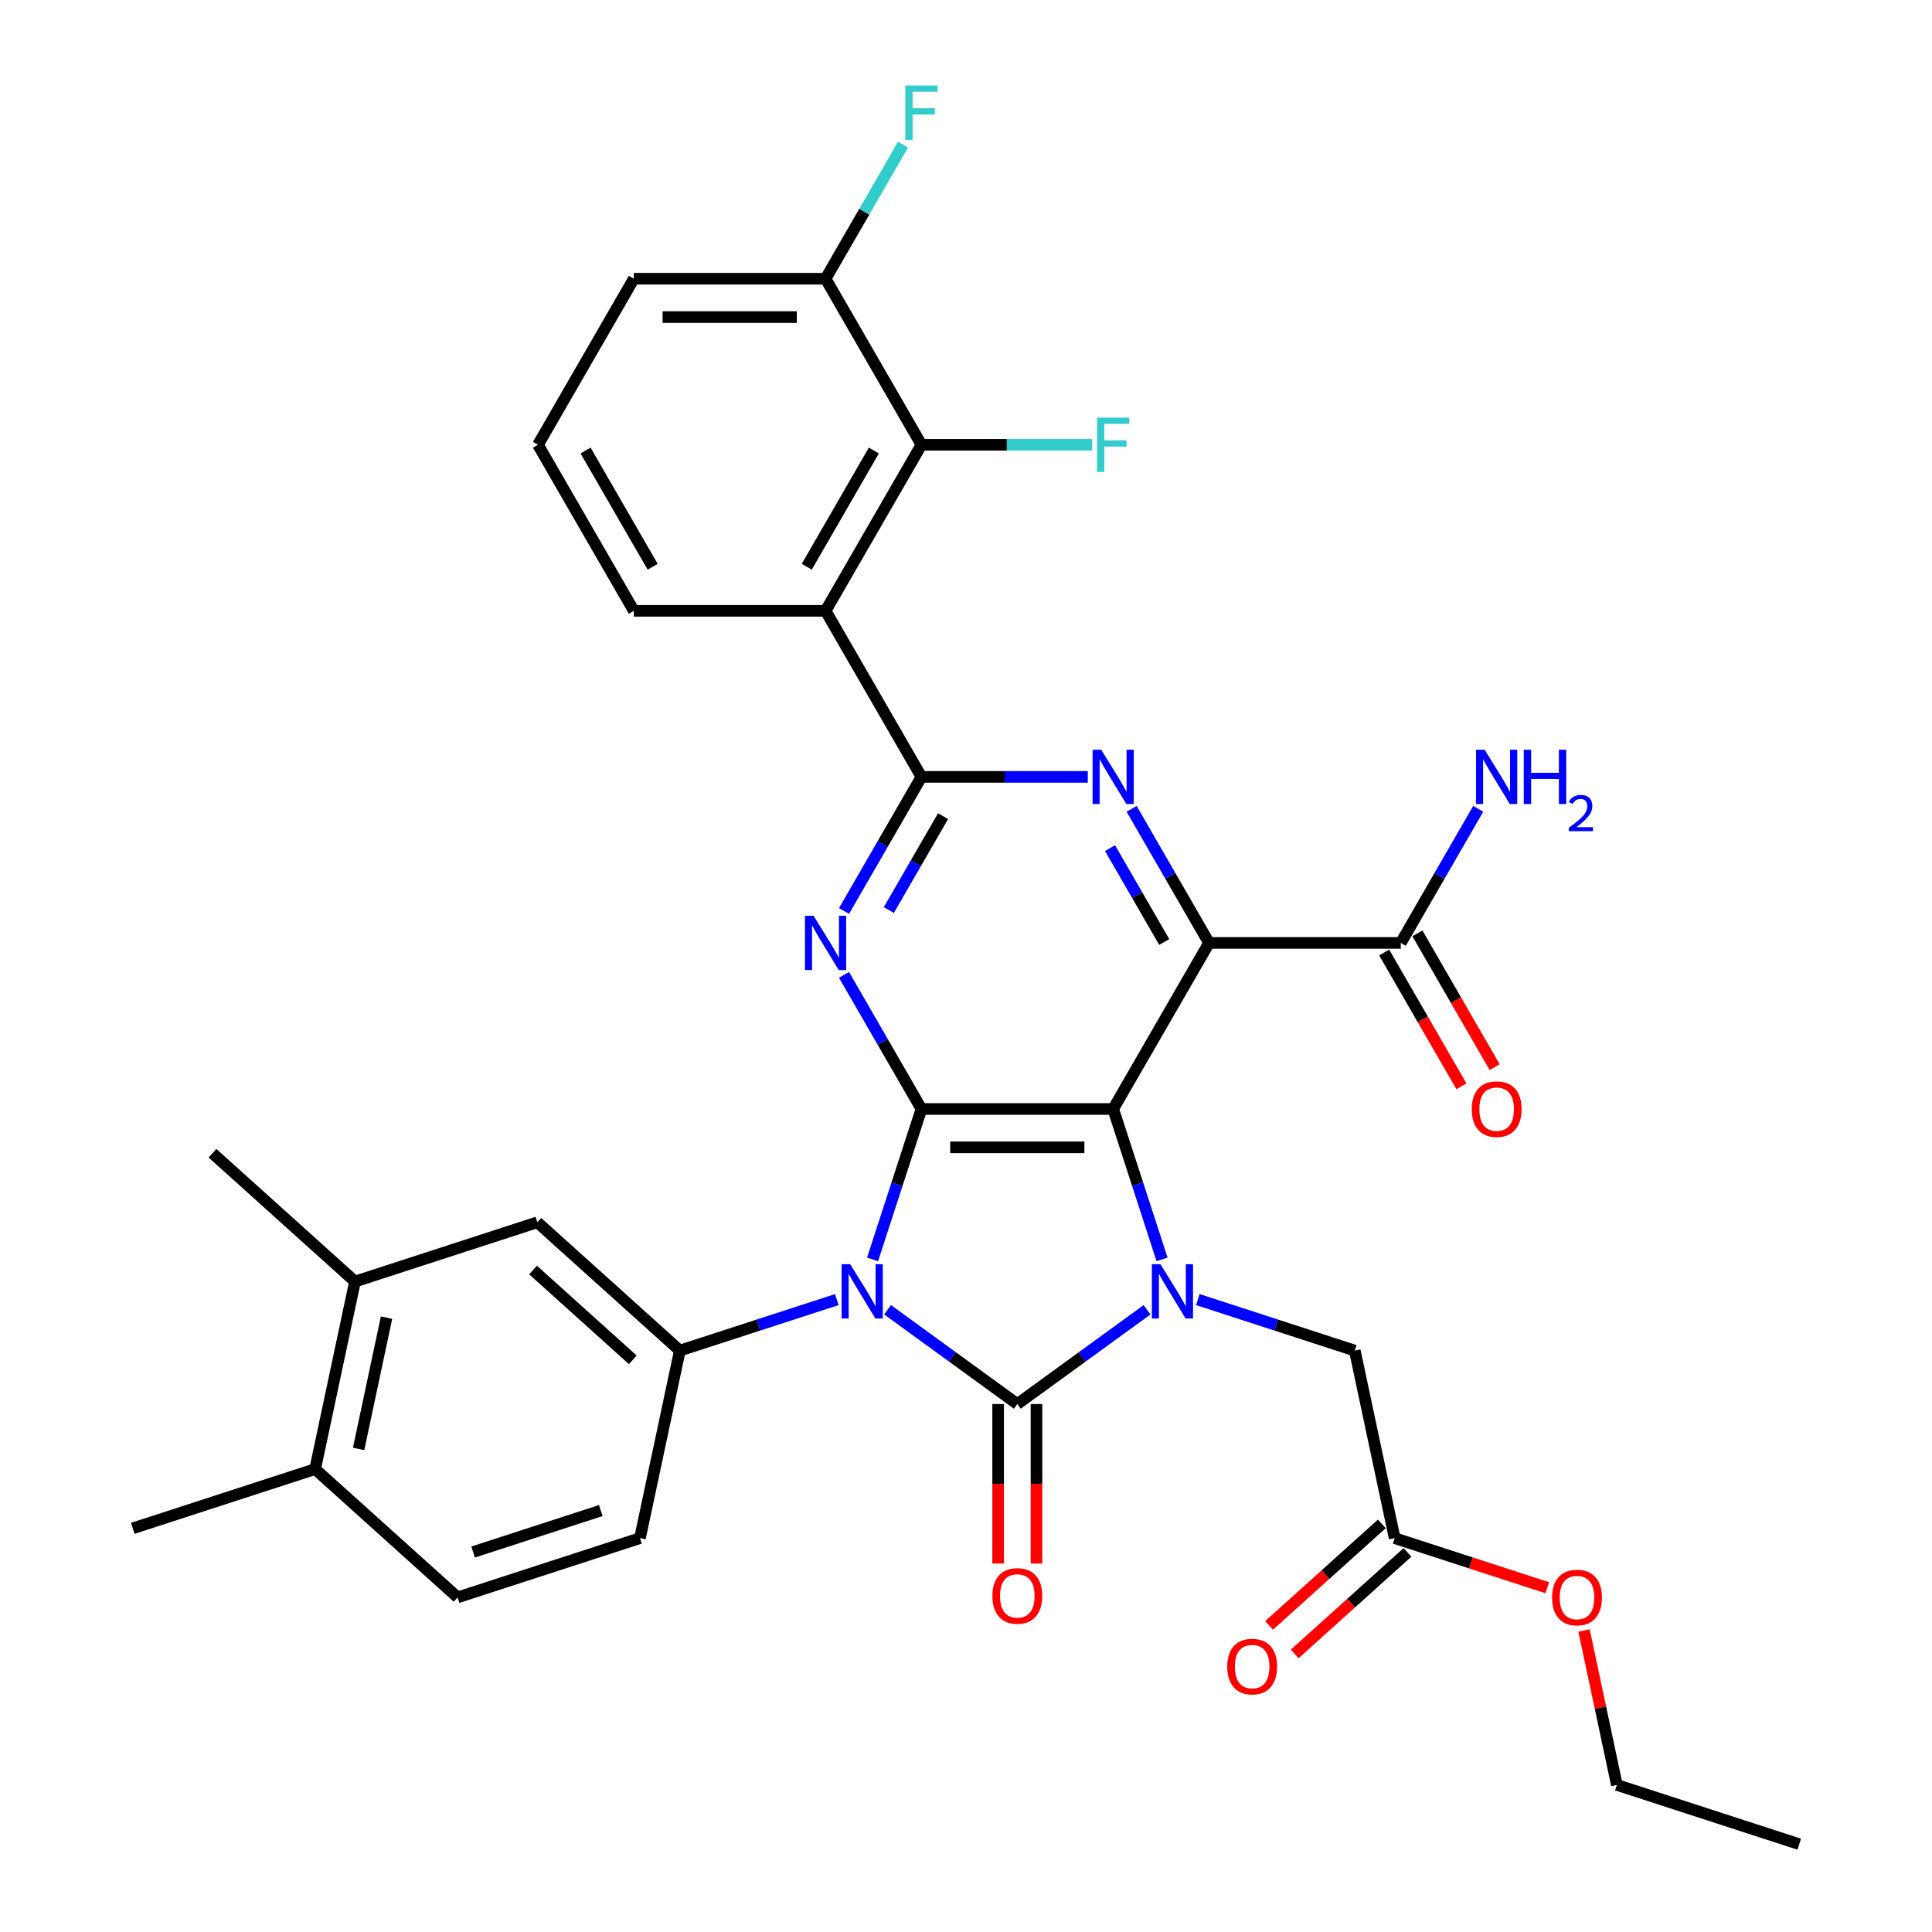 <?xml version='1.0' encoding='iso-8859-1'?>
<svg version='1.1' baseProfile='full'
              xmlns='http://www.w3.org/2000/svg'
                      xmlns:rdkit='http://www.rdkit.org/xml'
                      xmlns:xlink='http://www.w3.org/1999/xlink'
                  xml:space='preserve'
width='1000px' height='1000px' viewBox='0 0 1000 1000'>
<!-- END OF HEADER -->
<rect style='opacity:1.0;fill:#FFFFFF;stroke:none' width='1000' height='1000' x='0' y='0'> </rect>
<path class='bond-0' d='M 459.41,677.94 L 492.984,702.333' style='fill:none;fill-rule:evenodd;stroke:#0000FF;stroke-width:6px;stroke-linecap:butt;stroke-linejoin:miter;stroke-opacity:1' />
<path class='bond-0' d='M 492.984,702.333 L 526.559,726.727' style='fill:none;fill-rule:evenodd;stroke:#000000;stroke-width:6px;stroke-linecap:butt;stroke-linejoin:miter;stroke-opacity:1' />
<path class='bond-2' d='M 451.642,651.859 L 464.29,612.933' style='fill:none;fill-rule:evenodd;stroke:#0000FF;stroke-width:6px;stroke-linecap:butt;stroke-linejoin:miter;stroke-opacity:1' />
<path class='bond-2' d='M 464.29,612.933 L 476.938,574.007' style='fill:none;fill-rule:evenodd;stroke:#000000;stroke-width:6px;stroke-linecap:butt;stroke-linejoin:miter;stroke-opacity:1' />
<path class='bond-9' d='M 433.13,672.662 L 392.507,685.862' style='fill:none;fill-rule:evenodd;stroke:#0000FF;stroke-width:6px;stroke-linecap:butt;stroke-linejoin:miter;stroke-opacity:1' />
<path class='bond-9' d='M 392.507,685.862 L 351.884,699.061' style='fill:none;fill-rule:evenodd;stroke:#000000;stroke-width:6px;stroke-linecap:butt;stroke-linejoin:miter;stroke-opacity:1' />
<path class='bond-3' d='M 526.559,726.727 L 560.134,702.333' style='fill:none;fill-rule:evenodd;stroke:#000000;stroke-width:6px;stroke-linecap:butt;stroke-linejoin:miter;stroke-opacity:1' />
<path class='bond-3' d='M 560.134,702.333 L 593.709,677.94' style='fill:none;fill-rule:evenodd;stroke:#0000FF;stroke-width:6px;stroke-linecap:butt;stroke-linejoin:miter;stroke-opacity:1' />
<path class='bond-14' d='M 516.635,726.727 L 516.635,768.002' style='fill:none;fill-rule:evenodd;stroke:#000000;stroke-width:6px;stroke-linecap:butt;stroke-linejoin:miter;stroke-opacity:1' />
<path class='bond-14' d='M 516.635,768.002 L 516.635,809.277' style='fill:none;fill-rule:evenodd;stroke:#FF0000;stroke-width:6px;stroke-linecap:butt;stroke-linejoin:miter;stroke-opacity:1' />
<path class='bond-14' d='M 536.483,726.727 L 536.483,768.002' style='fill:none;fill-rule:evenodd;stroke:#000000;stroke-width:6px;stroke-linecap:butt;stroke-linejoin:miter;stroke-opacity:1' />
<path class='bond-14' d='M 536.483,768.002 L 536.483,809.277' style='fill:none;fill-rule:evenodd;stroke:#FF0000;stroke-width:6px;stroke-linecap:butt;stroke-linejoin:miter;stroke-opacity:1' />
<path class='bond-1' d='M 576.181,574.007 L 476.938,574.007' style='fill:none;fill-rule:evenodd;stroke:#000000;stroke-width:6px;stroke-linecap:butt;stroke-linejoin:miter;stroke-opacity:1' />
<path class='bond-1' d='M 561.294,593.856 L 491.824,593.856' style='fill:none;fill-rule:evenodd;stroke:#000000;stroke-width:6px;stroke-linecap:butt;stroke-linejoin:miter;stroke-opacity:1' />
<path class='bond-4' d='M 576.181,574.007 L 625.802,488.06' style='fill:none;fill-rule:evenodd;stroke:#000000;stroke-width:6px;stroke-linecap:butt;stroke-linejoin:miter;stroke-opacity:1' />
<path class='bond-34' d='M 576.181,574.007 L 588.828,612.933' style='fill:none;fill-rule:evenodd;stroke:#000000;stroke-width:6px;stroke-linecap:butt;stroke-linejoin:miter;stroke-opacity:1' />
<path class='bond-34' d='M 588.828,612.933 L 601.476,651.859' style='fill:none;fill-rule:evenodd;stroke:#0000FF;stroke-width:6px;stroke-linecap:butt;stroke-linejoin:miter;stroke-opacity:1' />
<path class='bond-5' d='M 476.938,574.007 L 456.9,539.301' style='fill:none;fill-rule:evenodd;stroke:#000000;stroke-width:6px;stroke-linecap:butt;stroke-linejoin:miter;stroke-opacity:1' />
<path class='bond-5' d='M 456.9,539.301 L 436.862,504.594' style='fill:none;fill-rule:evenodd;stroke:#0000FF;stroke-width:6px;stroke-linecap:butt;stroke-linejoin:miter;stroke-opacity:1' />
<path class='bond-12' d='M 619.988,672.662 L 660.611,685.862' style='fill:none;fill-rule:evenodd;stroke:#0000FF;stroke-width:6px;stroke-linecap:butt;stroke-linejoin:miter;stroke-opacity:1' />
<path class='bond-12' d='M 660.611,685.862 L 701.234,699.061' style='fill:none;fill-rule:evenodd;stroke:#000000;stroke-width:6px;stroke-linecap:butt;stroke-linejoin:miter;stroke-opacity:1' />
<path class='bond-10' d='M 625.802,488.06 L 725.045,488.06' style='fill:none;fill-rule:evenodd;stroke:#000000;stroke-width:6px;stroke-linecap:butt;stroke-linejoin:miter;stroke-opacity:1' />
<path class='bond-36' d='M 625.802,488.06 L 605.764,453.354' style='fill:none;fill-rule:evenodd;stroke:#000000;stroke-width:6px;stroke-linecap:butt;stroke-linejoin:miter;stroke-opacity:1' />
<path class='bond-36' d='M 605.764,453.354 L 585.727,418.647' style='fill:none;fill-rule:evenodd;stroke:#0000FF;stroke-width:6px;stroke-linecap:butt;stroke-linejoin:miter;stroke-opacity:1' />
<path class='bond-36' d='M 602.601,487.573 L 588.575,463.278' style='fill:none;fill-rule:evenodd;stroke:#000000;stroke-width:6px;stroke-linecap:butt;stroke-linejoin:miter;stroke-opacity:1' />
<path class='bond-36' d='M 588.575,463.278 L 574.548,438.983' style='fill:none;fill-rule:evenodd;stroke:#0000FF;stroke-width:6px;stroke-linecap:butt;stroke-linejoin:miter;stroke-opacity:1' />
<path class='bond-6' d='M 436.862,471.526 L 456.9,436.82' style='fill:none;fill-rule:evenodd;stroke:#0000FF;stroke-width:6px;stroke-linecap:butt;stroke-linejoin:miter;stroke-opacity:1' />
<path class='bond-6' d='M 456.9,436.82 L 476.938,402.113' style='fill:none;fill-rule:evenodd;stroke:#000000;stroke-width:6px;stroke-linecap:butt;stroke-linejoin:miter;stroke-opacity:1' />
<path class='bond-6' d='M 460.063,471.039 L 474.089,446.744' style='fill:none;fill-rule:evenodd;stroke:#0000FF;stroke-width:6px;stroke-linecap:butt;stroke-linejoin:miter;stroke-opacity:1' />
<path class='bond-6' d='M 474.089,446.744 L 488.116,422.449' style='fill:none;fill-rule:evenodd;stroke:#000000;stroke-width:6px;stroke-linecap:butt;stroke-linejoin:miter;stroke-opacity:1' />
<path class='bond-7' d='M 476.938,402.113 L 519.989,402.113' style='fill:none;fill-rule:evenodd;stroke:#000000;stroke-width:6px;stroke-linecap:butt;stroke-linejoin:miter;stroke-opacity:1' />
<path class='bond-7' d='M 519.989,402.113 L 563.041,402.113' style='fill:none;fill-rule:evenodd;stroke:#0000FF;stroke-width:6px;stroke-linecap:butt;stroke-linejoin:miter;stroke-opacity:1' />
<path class='bond-8' d='M 476.938,402.113 L 427.316,316.166' style='fill:none;fill-rule:evenodd;stroke:#000000;stroke-width:6px;stroke-linecap:butt;stroke-linejoin:miter;stroke-opacity:1' />
<path class='bond-11' d='M 427.316,316.166 L 476.938,230.219' style='fill:none;fill-rule:evenodd;stroke:#000000;stroke-width:6px;stroke-linecap:butt;stroke-linejoin:miter;stroke-opacity:1' />
<path class='bond-11' d='M 417.57,293.35 L 452.305,233.187' style='fill:none;fill-rule:evenodd;stroke:#000000;stroke-width:6px;stroke-linecap:butt;stroke-linejoin:miter;stroke-opacity:1' />
<path class='bond-25' d='M 427.316,316.166 L 328.073,316.166' style='fill:none;fill-rule:evenodd;stroke:#000000;stroke-width:6px;stroke-linecap:butt;stroke-linejoin:miter;stroke-opacity:1' />
<path class='bond-13' d='M 351.884,699.061 L 278.132,632.654' style='fill:none;fill-rule:evenodd;stroke:#000000;stroke-width:6px;stroke-linecap:butt;stroke-linejoin:miter;stroke-opacity:1' />
<path class='bond-13' d='M 327.54,703.85 L 275.913,657.366' style='fill:none;fill-rule:evenodd;stroke:#000000;stroke-width:6px;stroke-linecap:butt;stroke-linejoin:miter;stroke-opacity:1' />
<path class='bond-17' d='M 351.884,699.061 L 331.25,796.135' style='fill:none;fill-rule:evenodd;stroke:#000000;stroke-width:6px;stroke-linecap:butt;stroke-linejoin:miter;stroke-opacity:1' />
<path class='bond-20' d='M 716.451,493.022 L 736.443,527.65' style='fill:none;fill-rule:evenodd;stroke:#000000;stroke-width:6px;stroke-linecap:butt;stroke-linejoin:miter;stroke-opacity:1' />
<path class='bond-20' d='M 736.443,527.65 L 756.435,562.277' style='fill:none;fill-rule:evenodd;stroke:#FF0000;stroke-width:6px;stroke-linecap:butt;stroke-linejoin:miter;stroke-opacity:1' />
<path class='bond-20' d='M 733.64,483.098 L 753.632,517.725' style='fill:none;fill-rule:evenodd;stroke:#000000;stroke-width:6px;stroke-linecap:butt;stroke-linejoin:miter;stroke-opacity:1' />
<path class='bond-20' d='M 753.632,517.725 L 773.624,552.352' style='fill:none;fill-rule:evenodd;stroke:#FF0000;stroke-width:6px;stroke-linecap:butt;stroke-linejoin:miter;stroke-opacity:1' />
<path class='bond-23' d='M 725.045,488.06 L 745.083,453.354' style='fill:none;fill-rule:evenodd;stroke:#000000;stroke-width:6px;stroke-linecap:butt;stroke-linejoin:miter;stroke-opacity:1' />
<path class='bond-23' d='M 745.083,453.354 L 765.121,418.647' style='fill:none;fill-rule:evenodd;stroke:#0000FF;stroke-width:6px;stroke-linecap:butt;stroke-linejoin:miter;stroke-opacity:1' />
<path class='bond-18' d='M 476.938,230.219 L 427.316,144.272' style='fill:none;fill-rule:evenodd;stroke:#000000;stroke-width:6px;stroke-linecap:butt;stroke-linejoin:miter;stroke-opacity:1' />
<path class='bond-24' d='M 476.938,230.219 L 521.14,230.219' style='fill:none;fill-rule:evenodd;stroke:#000000;stroke-width:6px;stroke-linecap:butt;stroke-linejoin:miter;stroke-opacity:1' />
<path class='bond-24' d='M 521.14,230.219 L 565.343,230.219' style='fill:none;fill-rule:evenodd;stroke:#33CCCC;stroke-width:6px;stroke-linecap:butt;stroke-linejoin:miter;stroke-opacity:1' />
<path class='bond-16' d='M 701.234,699.061 L 721.868,796.135' style='fill:none;fill-rule:evenodd;stroke:#000000;stroke-width:6px;stroke-linecap:butt;stroke-linejoin:miter;stroke-opacity:1' />
<path class='bond-15' d='M 278.132,632.654 L 183.746,663.322' style='fill:none;fill-rule:evenodd;stroke:#000000;stroke-width:6px;stroke-linecap:butt;stroke-linejoin:miter;stroke-opacity:1' />
<path class='bond-29' d='M 183.746,663.322 L 109.994,596.915' style='fill:none;fill-rule:evenodd;stroke:#000000;stroke-width:6px;stroke-linecap:butt;stroke-linejoin:miter;stroke-opacity:1' />
<path class='bond-35' d='M 183.746,663.322 L 163.112,760.397' style='fill:none;fill-rule:evenodd;stroke:#000000;stroke-width:6px;stroke-linecap:butt;stroke-linejoin:miter;stroke-opacity:1' />
<path class='bond-35' d='M 200.066,682.01 L 185.622,749.962' style='fill:none;fill-rule:evenodd;stroke:#000000;stroke-width:6px;stroke-linecap:butt;stroke-linejoin:miter;stroke-opacity:1' />
<path class='bond-21' d='M 715.227,788.76 L 686.043,815.038' style='fill:none;fill-rule:evenodd;stroke:#000000;stroke-width:6px;stroke-linecap:butt;stroke-linejoin:miter;stroke-opacity:1' />
<path class='bond-21' d='M 686.043,815.038 L 656.858,841.316' style='fill:none;fill-rule:evenodd;stroke:#FF0000;stroke-width:6px;stroke-linecap:butt;stroke-linejoin:miter;stroke-opacity:1' />
<path class='bond-21' d='M 728.509,803.511 L 699.324,829.789' style='fill:none;fill-rule:evenodd;stroke:#000000;stroke-width:6px;stroke-linecap:butt;stroke-linejoin:miter;stroke-opacity:1' />
<path class='bond-21' d='M 699.324,829.789 L 670.139,856.067' style='fill:none;fill-rule:evenodd;stroke:#FF0000;stroke-width:6px;stroke-linecap:butt;stroke-linejoin:miter;stroke-opacity:1' />
<path class='bond-27' d='M 721.868,796.135 L 761.37,808.97' style='fill:none;fill-rule:evenodd;stroke:#000000;stroke-width:6px;stroke-linecap:butt;stroke-linejoin:miter;stroke-opacity:1' />
<path class='bond-27' d='M 761.37,808.97 L 800.871,821.805' style='fill:none;fill-rule:evenodd;stroke:#FF0000;stroke-width:6px;stroke-linecap:butt;stroke-linejoin:miter;stroke-opacity:1' />
<path class='bond-22' d='M 331.25,796.135 L 236.864,826.803' style='fill:none;fill-rule:evenodd;stroke:#000000;stroke-width:6px;stroke-linecap:butt;stroke-linejoin:miter;stroke-opacity:1' />
<path class='bond-22' d='M 310.959,781.858 L 244.889,803.326' style='fill:none;fill-rule:evenodd;stroke:#000000;stroke-width:6px;stroke-linecap:butt;stroke-linejoin:miter;stroke-opacity:1' />
<path class='bond-26' d='M 427.316,144.272 L 447.354,109.565' style='fill:none;fill-rule:evenodd;stroke:#000000;stroke-width:6px;stroke-linecap:butt;stroke-linejoin:miter;stroke-opacity:1' />
<path class='bond-26' d='M 447.354,109.565 L 467.392,74.859' style='fill:none;fill-rule:evenodd;stroke:#33CCCC;stroke-width:6px;stroke-linecap:butt;stroke-linejoin:miter;stroke-opacity:1' />
<path class='bond-37' d='M 427.316,144.272 L 328.073,144.272' style='fill:none;fill-rule:evenodd;stroke:#000000;stroke-width:6px;stroke-linecap:butt;stroke-linejoin:miter;stroke-opacity:1' />
<path class='bond-37' d='M 412.429,164.12 L 342.959,164.12' style='fill:none;fill-rule:evenodd;stroke:#000000;stroke-width:6px;stroke-linecap:butt;stroke-linejoin:miter;stroke-opacity:1' />
<path class='bond-19' d='M 163.112,760.397 L 236.864,826.803' style='fill:none;fill-rule:evenodd;stroke:#000000;stroke-width:6px;stroke-linecap:butt;stroke-linejoin:miter;stroke-opacity:1' />
<path class='bond-31' d='M 163.112,760.397 L 68.726,791.064' style='fill:none;fill-rule:evenodd;stroke:#000000;stroke-width:6px;stroke-linecap:butt;stroke-linejoin:miter;stroke-opacity:1' />
<path class='bond-28' d='M 328.073,316.166 L 278.451,230.219' style='fill:none;fill-rule:evenodd;stroke:#000000;stroke-width:6px;stroke-linecap:butt;stroke-linejoin:miter;stroke-opacity:1' />
<path class='bond-28' d='M 337.819,293.35 L 303.084,233.187' style='fill:none;fill-rule:evenodd;stroke:#000000;stroke-width:6px;stroke-linecap:butt;stroke-linejoin:miter;stroke-opacity:1' />
<path class='bond-32' d='M 819.895,843.933 L 828.391,883.905' style='fill:none;fill-rule:evenodd;stroke:#FF0000;stroke-width:6px;stroke-linecap:butt;stroke-linejoin:miter;stroke-opacity:1' />
<path class='bond-32' d='M 828.391,883.905 L 836.888,923.878' style='fill:none;fill-rule:evenodd;stroke:#000000;stroke-width:6px;stroke-linecap:butt;stroke-linejoin:miter;stroke-opacity:1' />
<path class='bond-30' d='M 278.451,230.219 L 328.073,144.272' style='fill:none;fill-rule:evenodd;stroke:#000000;stroke-width:6px;stroke-linecap:butt;stroke-linejoin:miter;stroke-opacity:1' />
<path class='bond-33' d='M 836.888,923.878 L 931.274,954.545' style='fill:none;fill-rule:evenodd;stroke:#000000;stroke-width:6px;stroke-linecap:butt;stroke-linejoin:miter;stroke-opacity:1' />
<path  class='atom-0' d='M 440.057 654.34
L 449.267 669.227
Q 450.18 670.696, 451.649 673.355
Q 453.117 676.015, 453.197 676.174
L 453.197 654.34
L 456.928 654.34
L 456.928 682.446
L 453.078 682.446
L 443.193 666.17
Q 442.042 664.265, 440.811 662.081
Q 439.62 659.898, 439.263 659.223
L 439.263 682.446
L 435.611 682.446
L 435.611 654.34
L 440.057 654.34
' fill='#0000FF'/>
<path  class='atom-4' d='M 600.636 654.34
L 609.846 669.227
Q 610.759 670.696, 612.227 673.355
Q 613.696 676.015, 613.776 676.174
L 613.776 654.34
L 617.507 654.34
L 617.507 682.446
L 613.657 682.446
L 603.772 666.17
Q 602.621 664.265, 601.39 662.081
Q 600.199 659.898, 599.842 659.223
L 599.842 682.446
L 596.19 682.446
L 596.19 654.34
L 600.636 654.34
' fill='#0000FF'/>
<path  class='atom-6' d='M 421.103 474.007
L 430.313 488.894
Q 431.226 490.363, 432.695 493.022
Q 434.164 495.682, 434.243 495.841
L 434.243 474.007
L 437.975 474.007
L 437.975 502.113
L 434.124 502.113
L 424.239 485.837
Q 423.088 483.932, 421.858 481.748
Q 420.667 479.565, 420.309 478.89
L 420.309 502.113
L 416.657 502.113
L 416.657 474.007
L 421.103 474.007
' fill='#0000FF'/>
<path  class='atom-8' d='M 569.968 388.06
L 579.178 402.947
Q 580.091 404.416, 581.56 407.075
Q 583.028 409.735, 583.108 409.894
L 583.108 388.06
L 586.839 388.06
L 586.839 416.166
L 582.989 416.166
L 573.104 399.89
Q 571.953 397.985, 570.722 395.801
Q 569.531 393.618, 569.174 392.943
L 569.174 416.166
L 565.522 416.166
L 565.522 388.06
L 569.968 388.06
' fill='#0000FF'/>
<path  class='atom-15' d='M 513.658 826.049
Q 513.658 819.301, 516.992 815.53
Q 520.327 811.758, 526.559 811.758
Q 532.792 811.758, 536.126 815.53
Q 539.461 819.301, 539.461 826.049
Q 539.461 832.877, 536.086 836.768
Q 532.712 840.618, 526.559 840.618
Q 520.366 840.618, 516.992 836.768
Q 513.658 832.917, 513.658 826.049
M 526.559 837.442
Q 530.846 837.442, 533.149 834.584
Q 535.491 831.686, 535.491 826.049
Q 535.491 820.531, 533.149 817.753
Q 530.846 814.934, 526.559 814.934
Q 522.272 814.934, 519.93 817.713
Q 517.627 820.492, 517.627 826.049
Q 517.627 831.726, 519.93 834.584
Q 522.272 837.442, 526.559 837.442
' fill='#FF0000'/>
<path  class='atom-21' d='M 761.765 574.087
Q 761.765 567.338, 765.1 563.567
Q 768.435 559.796, 774.667 559.796
Q 780.899 559.796, 784.234 563.567
Q 787.569 567.338, 787.569 574.087
Q 787.569 580.915, 784.194 584.805
Q 780.82 588.656, 774.667 588.656
Q 768.474 588.656, 765.1 584.805
Q 761.765 580.954, 761.765 574.087
M 774.667 585.48
Q 778.954 585.48, 781.257 582.622
Q 783.599 579.724, 783.599 574.087
Q 783.599 568.569, 781.257 565.79
Q 778.954 562.971, 774.667 562.971
Q 770.38 562.971, 768.038 565.75
Q 765.735 568.529, 765.735 574.087
Q 765.735 579.763, 768.038 582.622
Q 770.38 585.48, 774.667 585.48
' fill='#FF0000'/>
<path  class='atom-22' d='M 635.215 862.621
Q 635.215 855.873, 638.549 852.102
Q 641.884 848.33, 648.116 848.33
Q 654.349 848.33, 657.683 852.102
Q 661.018 855.873, 661.018 862.621
Q 661.018 869.449, 657.643 873.34
Q 654.269 877.19, 648.116 877.19
Q 641.923 877.19, 638.549 873.34
Q 635.215 869.489, 635.215 862.621
M 648.116 874.015
Q 652.403 874.015, 654.706 871.156
Q 657.048 868.258, 657.048 862.621
Q 657.048 857.103, 654.706 854.325
Q 652.403 851.506, 648.116 851.506
Q 643.829 851.506, 641.487 854.285
Q 639.184 857.064, 639.184 862.621
Q 639.184 868.298, 641.487 871.156
Q 643.829 874.015, 648.116 874.015
' fill='#FF0000'/>
<path  class='atom-24' d='M 768.454 388.06
L 777.664 402.947
Q 778.577 404.416, 780.046 407.075
Q 781.515 409.735, 781.594 409.894
L 781.594 388.06
L 785.326 388.06
L 785.326 416.166
L 781.475 416.166
L 771.59 399.89
Q 770.439 397.985, 769.209 395.801
Q 768.018 393.618, 767.66 392.943
L 767.66 416.166
L 764.008 416.166
L 764.008 388.06
L 768.454 388.06
' fill='#0000FF'/>
<path  class='atom-24' d='M 788.7 388.06
L 792.511 388.06
L 792.511 400.009
L 806.881 400.009
L 806.881 388.06
L 810.692 388.06
L 810.692 416.166
L 806.881 416.166
L 806.881 403.185
L 792.511 403.185
L 792.511 416.166
L 788.7 416.166
L 788.7 388.06
' fill='#0000FF'/>
<path  class='atom-24' d='M 812.055 415.18
Q 812.736 413.424, 814.36 412.455
Q 815.985 411.459, 818.238 411.459
Q 821.041 411.459, 822.613 412.979
Q 824.185 414.499, 824.185 417.197
Q 824.185 419.948, 822.142 422.516
Q 820.124 425.084, 815.932 428.123
L 824.5 428.123
L 824.5 430.219
L 812.002 430.219
L 812.002 428.463
Q 815.461 426.001, 817.504 424.166
Q 819.574 422.332, 820.57 420.682
Q 821.565 419.031, 821.565 417.328
Q 821.565 415.547, 820.675 414.551
Q 819.784 413.555, 818.238 413.555
Q 816.744 413.555, 815.749 414.158
Q 814.753 414.761, 814.046 416.097
L 812.055 415.18
' fill='#0000FF'/>
<path  class='atom-25' d='M 567.824 216.166
L 584.537 216.166
L 584.537 219.382
L 571.596 219.382
L 571.596 227.916
L 583.108 227.916
L 583.108 231.172
L 571.596 231.172
L 571.596 244.272
L 567.824 244.272
L 567.824 216.166
' fill='#33CCCC'/>
<path  class='atom-27' d='M 468.581 44.272
L 485.294 44.272
L 485.294 47.487
L 472.353 47.487
L 472.353 56.022
L 483.865 56.022
L 483.865 59.278
L 472.353 59.278
L 472.353 72.378
L 468.581 72.378
L 468.581 44.272
' fill='#33CCCC'/>
<path  class='atom-28' d='M 803.352 826.883
Q 803.352 820.134, 806.687 816.363
Q 810.022 812.592, 816.254 812.592
Q 822.486 812.592, 825.821 816.363
Q 829.156 820.134, 829.156 826.883
Q 829.156 833.711, 825.781 837.601
Q 822.407 841.451, 816.254 841.451
Q 810.061 841.451, 806.687 837.601
Q 803.352 833.75, 803.352 826.883
M 816.254 838.276
Q 820.541 838.276, 822.844 835.417
Q 825.186 832.52, 825.186 826.883
Q 825.186 821.365, 822.844 818.586
Q 820.541 815.767, 816.254 815.767
Q 811.967 815.767, 809.625 818.546
Q 807.322 821.325, 807.322 826.883
Q 807.322 832.559, 809.625 835.417
Q 811.967 838.276, 816.254 838.276
' fill='#FF0000'/>
</svg>
